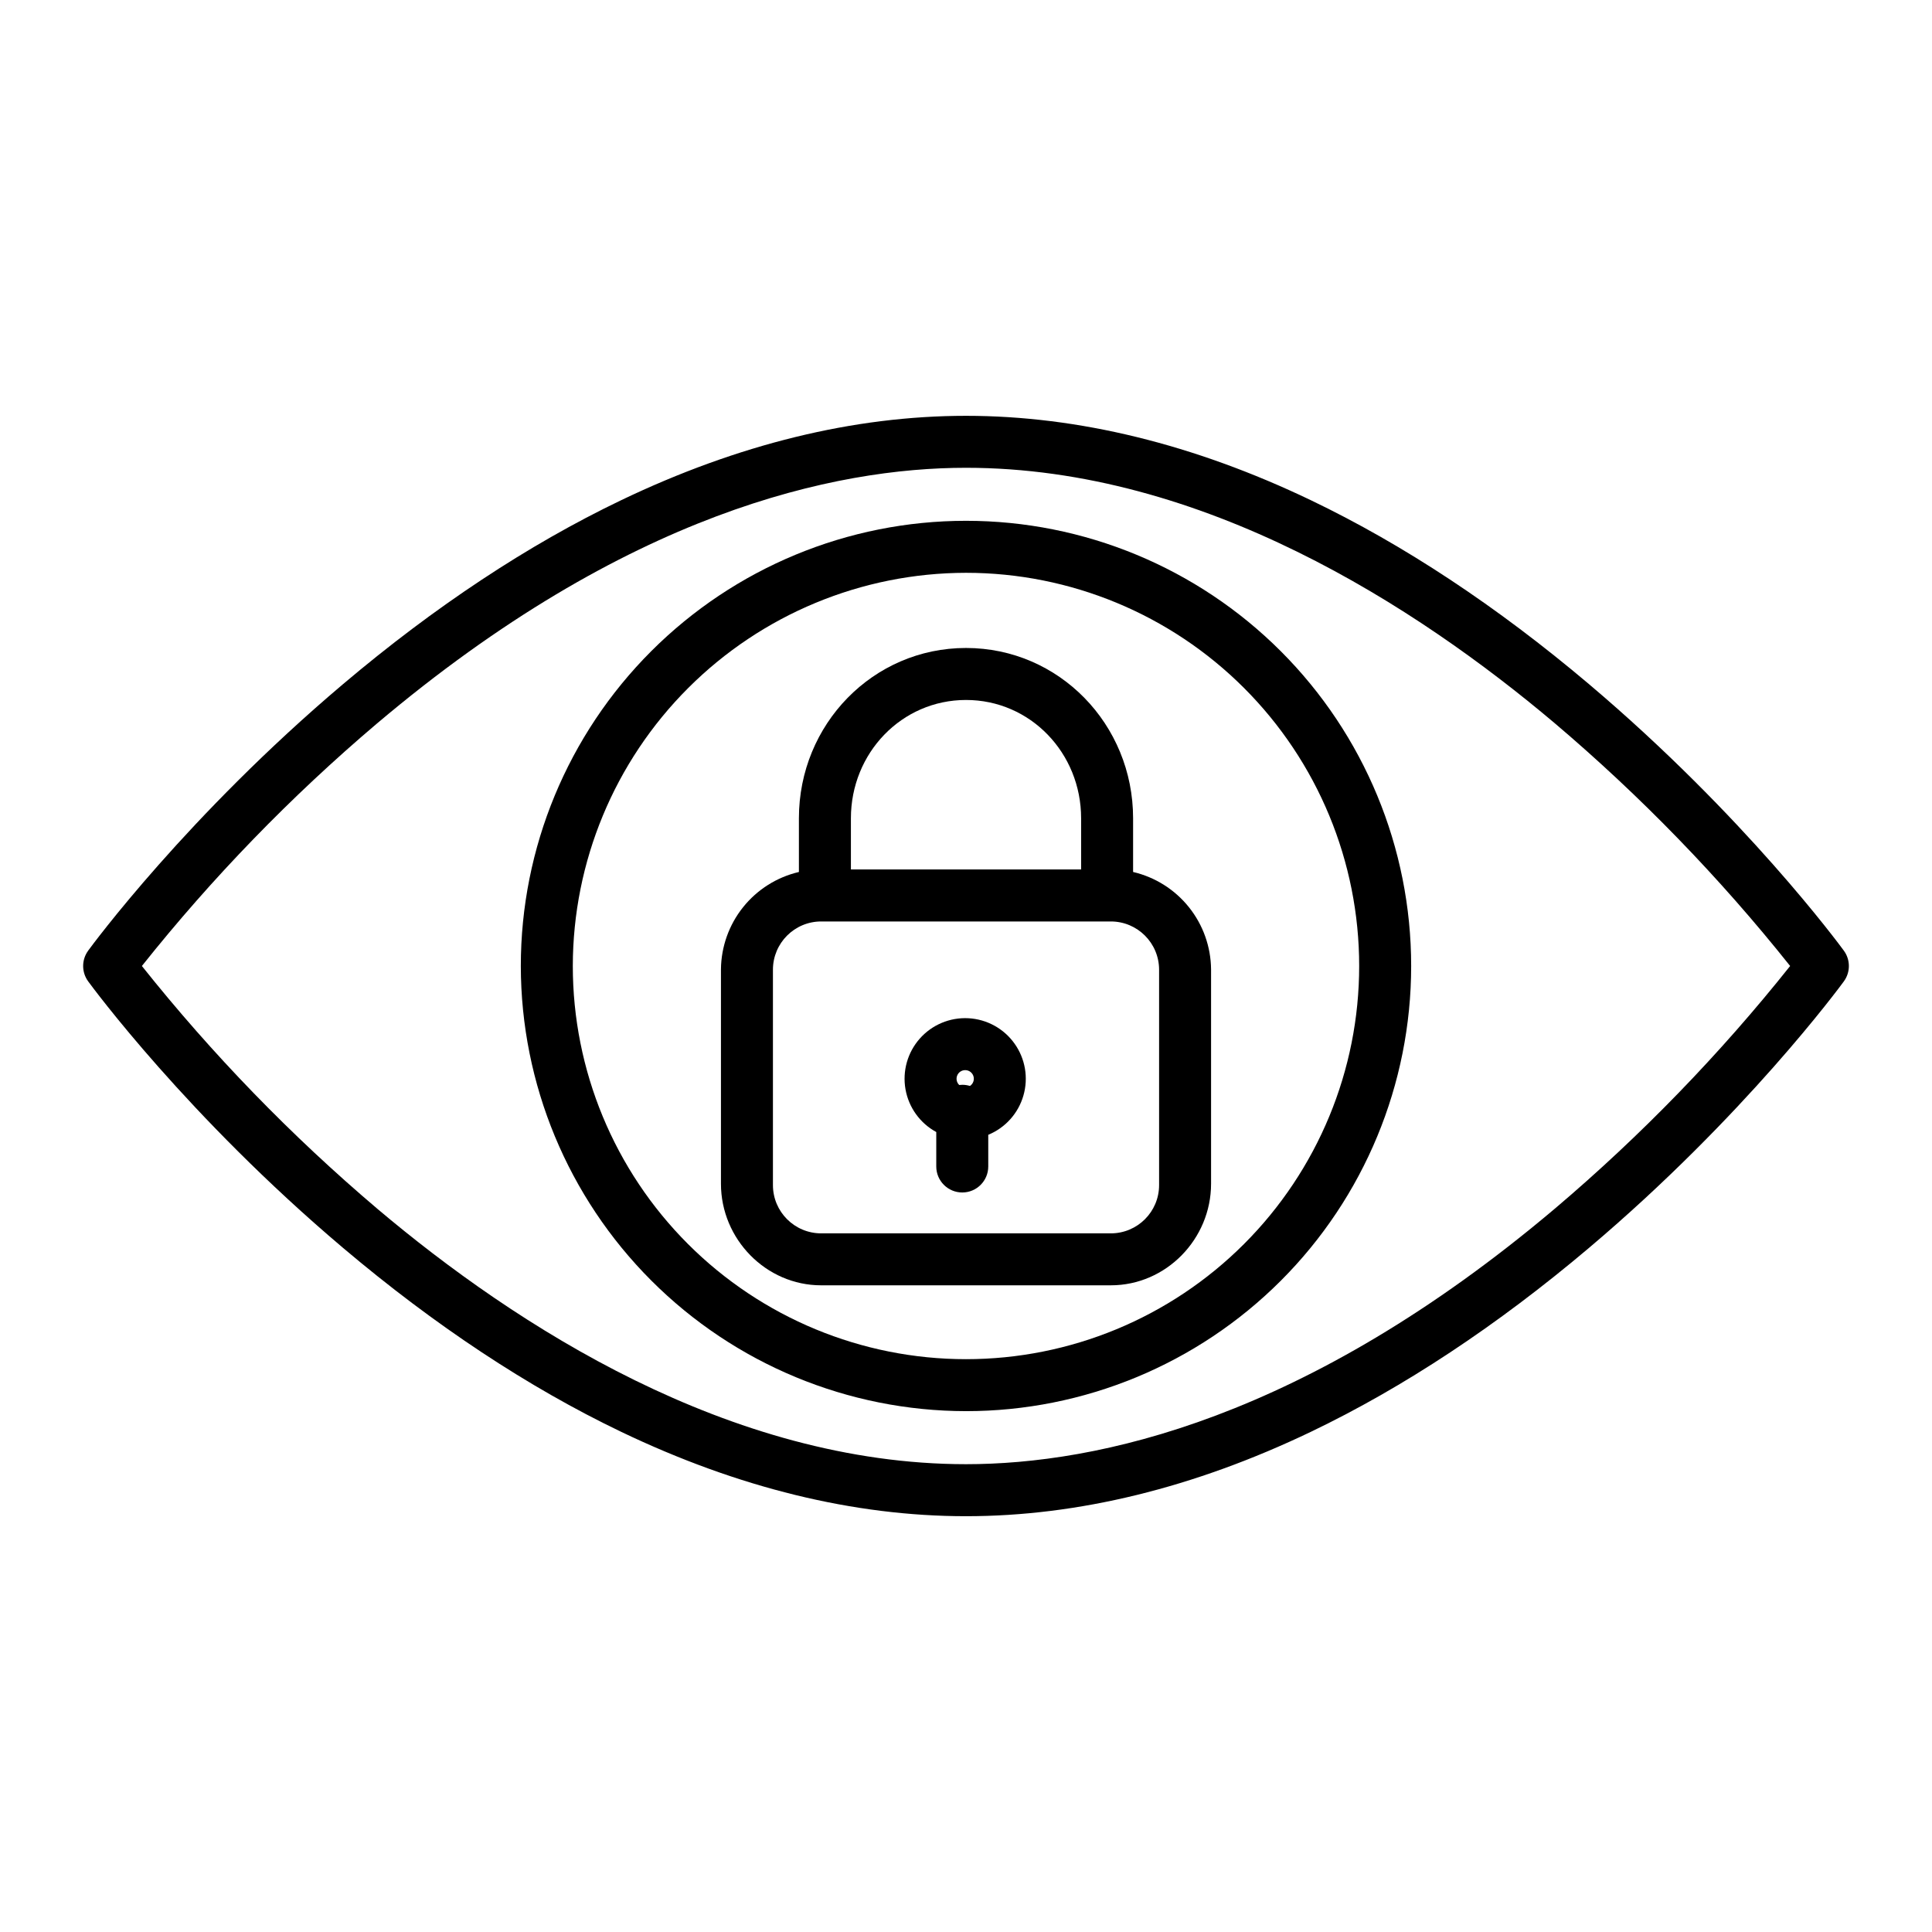 <?xml version="1.0" encoding="UTF-8"?>
<!-- Uploaded to: SVG Repo, www.svgrepo.com, Generator: SVG Repo Mixer Tools -->
<svg fill="#000000" width="800px" height="800px" version="1.1" viewBox="144 144 512 512" xmlns="http://www.w3.org/2000/svg">
 <g>
  <path d="m234.93 474.72c24.297 20.543 49.074 36.93 73.645 48.707 30.988 14.852 61.75 22.383 91.43 22.383s60.438-7.531 91.43-22.383c24.57-11.777 49.348-28.164 73.645-48.707 41.23-34.859 66.512-69.211 67.566-70.652h-0.004c1.77-2.422 1.77-5.707 0-8.129-1.055-1.445-26.34-35.797-67.566-70.652-24.297-20.543-49.074-36.93-73.645-48.707-30.988-14.852-61.75-22.383-91.43-22.383-29.68 0-60.438 7.531-91.43 22.383-24.57 11.777-49.348 28.164-73.645 48.707-41.23 34.859-66.512 69.211-67.566 70.652h0.004c-1.77 2.422-1.77 5.707 0 8.129 1.055 1.441 26.34 35.793 67.566 70.652zm8.895-138.92c66.305-56.062 121.52-67.832 156.18-67.832 62.68 0 119.39 36.777 155.94 67.629 22.863 19.383 43.785 40.953 62.461 64.402-18.605 23.367-39.445 44.867-62.223 64.195-66.305 56.062-121.52 67.832-156.18 67.832-62.68 0-119.39-36.777-155.94-67.629h0.004c-22.867-19.383-43.789-40.953-62.465-64.398 18.605-23.371 39.445-44.871 62.223-64.199z"/>
  <path d="m400 517.97c31.289 0 61.293-12.43 83.418-34.555s34.555-52.129 34.555-83.418-12.43-61.297-34.555-83.422-52.129-34.555-83.418-34.555-61.297 12.43-83.422 34.555-34.555 52.133-34.555 83.422c0.035 31.277 12.477 61.262 34.594 83.379 22.117 22.117 52.102 34.559 83.383 34.594zm0-222.17c27.633 0 54.137 10.977 73.676 30.52 19.543 19.539 30.52 46.043 30.52 73.68 0 27.633-10.977 54.137-30.52 73.676-19.539 19.543-46.043 30.52-73.676 30.52-27.637 0-54.141-10.977-73.68-30.52-19.543-19.539-30.52-46.043-30.52-73.676 0.031-27.625 11.02-54.113 30.555-73.645 19.531-19.535 46.02-30.523 73.645-30.555z"/>
  <path d="m361.62 484.62h76.766c14.648 0 26.559-12.266 26.559-26.914v-56.824c-0.059-5.992-2.125-11.793-5.871-16.469-3.746-4.68-8.957-7.965-14.793-9.332v-14.234c0-24.883-19.629-45.129-44.281-45.129s-44.281 20.242-44.281 45.129v14.23l0.004 0.004c-5.836 1.363-11.043 4.648-14.793 9.328-3.746 4.676-5.812 10.477-5.871 16.473v56.828c0 14.645 11.91 26.91 26.562 26.91zm38.383-155.12c17.055 0 30.504 14.062 30.504 31.352v13.566h-61.008v-13.566c0-17.285 13.445-31.352 30.504-31.352zm51.168 128.56c0 7.066-5.727 12.793-12.793 12.793h-76.754c-7.062 0-12.789-5.727-12.789-12.793v-57.07c0-7.066 5.727-12.793 12.789-12.793h76.754c7.066 0 12.793 5.727 12.793 12.793z"/>
  <path d="m392.12 444v9.129c0 3.805 3.086 6.891 6.891 6.891s6.887-3.086 6.887-6.891v-8.395c4.527-1.863 7.961-5.691 9.316-10.398 1.359-4.703 0.496-9.773-2.344-13.762-2.836-3.992-7.34-6.469-12.23-6.731-4.891-0.262-9.633 1.723-12.883 5.391-3.246 3.664-4.641 8.613-3.793 13.434 0.852 4.824 3.852 8.996 8.156 11.332zm7.664-16.406v0.004c1.012-0.004 1.902 0.656 2.195 1.625 0.289 0.969-0.086 2.012-0.93 2.566-0.66-0.203-1.348-0.309-2.039-0.305-0.27 0-0.539 0.016-0.805 0.051-0.676-0.645-0.891-1.637-0.543-2.504 0.348-0.867 1.188-1.434 2.121-1.434z"/>
 </g>
</svg>